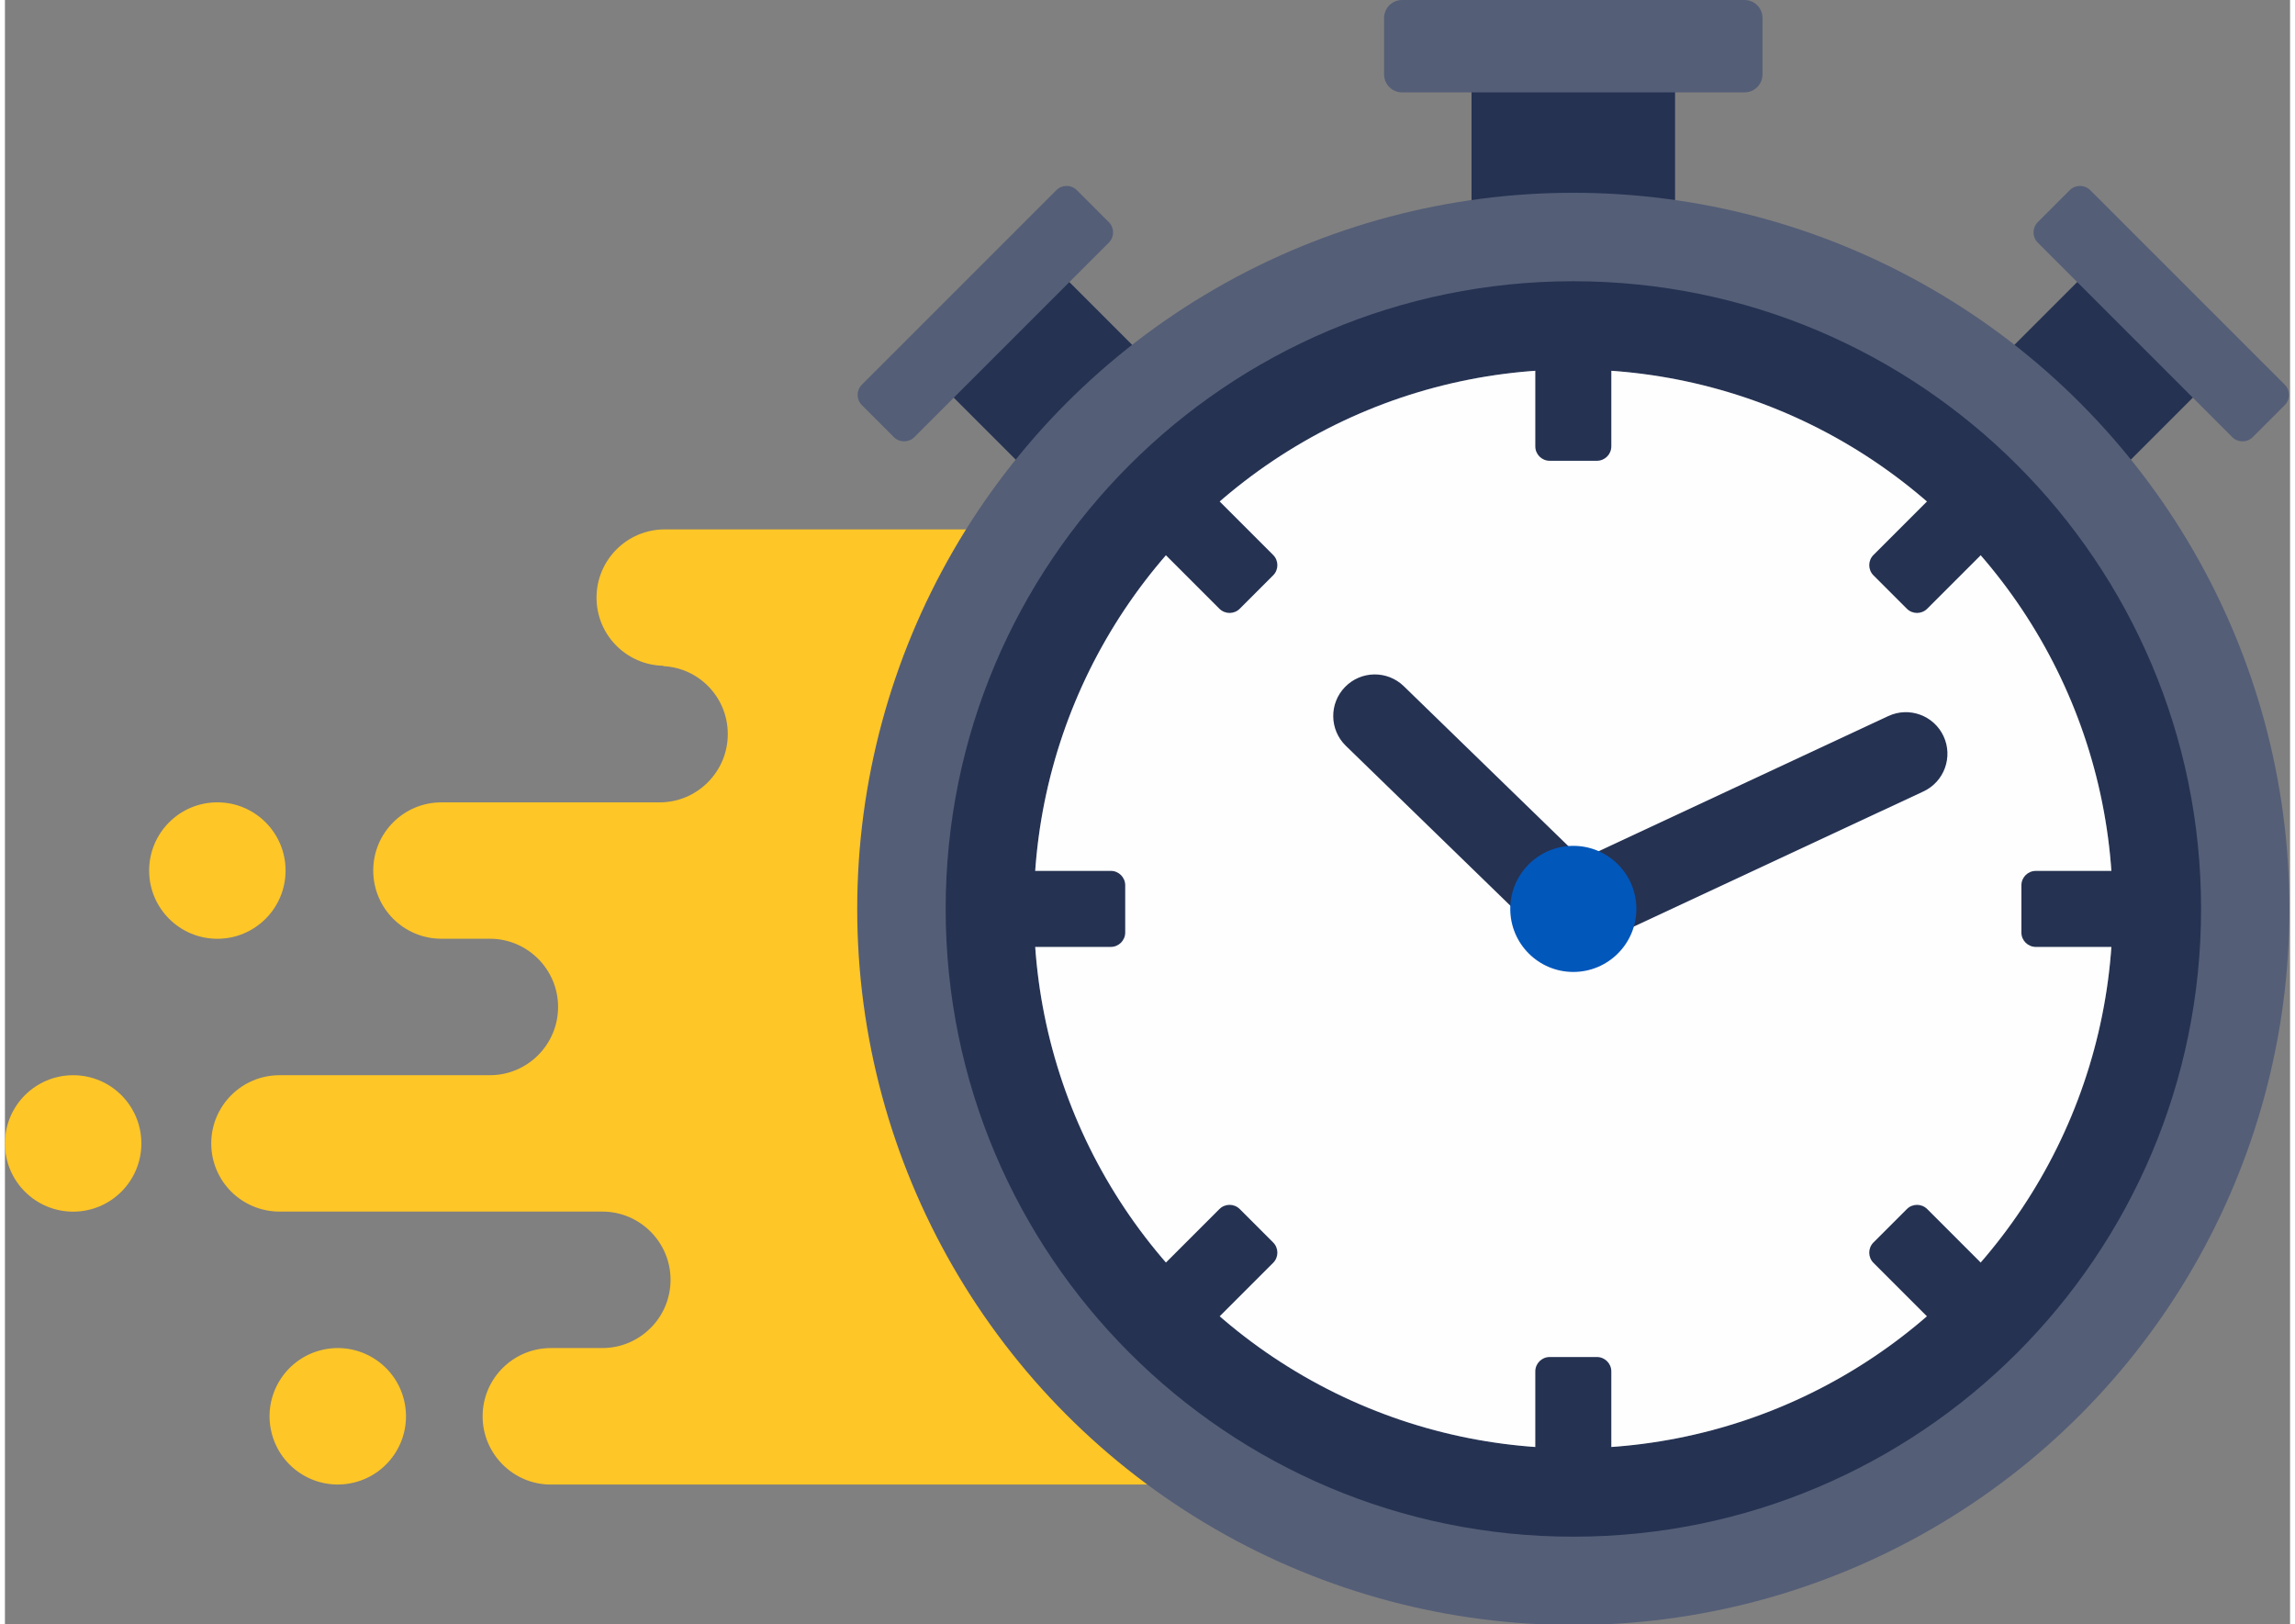 <?xml version="1.0" encoding="UTF-8" standalone="no"?><svg xmlns="http://www.w3.org/2000/svg" xmlns:xlink="http://www.w3.org/1999/xlink" fill="#000000" height="109" preserveAspectRatio="xMidYMid meet" version="1" viewBox="0.0 0.0 153.9 109.4" width="154" zoomAndPan="magnify"><rect x="0.0" y="0.0" width="153.9" height="109.4" fill="#808080" stroke="none"/><g><g><g id="change1_4"><circle cx="14.306" cy="58.629" fill="#ffc627" r="4.594"/></g><g id="change1_1"><path d="M4.594,72.412C2.057,72.412,0,74.469,0,77.006v0c0,2.537,2.057,4.594,4.594,4.594 s4.594-2.057,4.594-4.594v0C9.189,74.469,7.132,72.412,4.594,72.412z" fill="#ffc627"/></g><g id="change1_3"><circle cx="22.412" cy="95.384" fill="#ffc627" r="4.594" transform="rotate(-13.286 22.404 95.365)"/></g><g id="change1_2"><path d="M89.279,35.653h-44.84c-2.542,0-4.596,2.063-4.596,4.596c0,2.506,2.009,4.542,4.506,4.587l-0.009,0.027 c2.425,0.118,4.343,2.117,4.343,4.578c0,1.267-0.516,2.416-1.348,3.248c-0.832,0.832-1.972,1.348-3.248,1.348H29.392 c-2.533,0-4.587,2.054-4.587,4.587c0,2.542,2.054,4.596,4.587,4.596h3.266c2.533,0,4.596,2.063,4.596,4.596 c0,1.267-0.516,2.416-1.348,3.248c-0.832,0.832-1.981,1.348-3.248,1.348H18.49c-2.533,0-4.596,2.054-4.596,4.596 c0,1.267,0.516,2.416,1.348,3.248c0.832,0.823,1.981,1.339,3.248,1.339h21.742c2.533,0,4.596,2.063,4.596,4.596 c0,1.267-0.516,2.425-1.348,3.248c-0.832,0.832-1.981,1.348-3.248,1.348h-3.465c-2.533,0-4.596,2.054-4.596,4.596 c0,2.533,2.063,4.596,4.596,4.596h52.513c2.542,0,4.596-2.063,4.596-4.596V40.249C93.875,37.716,91.821,35.653,89.279,35.653z" fill="#ffc627"/></g></g><g><g id="change2_5"><path d="M98.774 5.312H112.48V16.349H98.774z" fill="#253252"/></g><g id="change3_2"><path d="M117.16,6.22H94.095c-0.669,0-1.211-0.542-1.211-1.211V1.211C92.884,0.542,93.427,0,94.095,0h23.064 c0.669,0,1.211,0.542,1.211,1.211v3.798C118.371,5.678,117.828,6.22,117.16,6.22z" fill="#545e77"/></g><g id="change2_2"><path d="M64.832 20.887H75.843V29.974H64.832z" fill="#253252" transform="rotate(-45.001 70.337 25.431)"/></g><g id="change3_1"><path d="M74.347,16.339L61.246,29.44c-0.38,0.38-0.996,0.38-1.376,0l-2.157-2.157c-0.38-0.38-0.38-0.996,0-1.376 l13.101-13.101c0.38-0.38,0.996-0.38,1.376,0l2.157,2.157C74.727,15.343,74.727,15.959,74.347,16.339z" fill="#545e77"/></g><g id="change2_10"><path d="M135.458 20.777H146.469V29.992H135.458z" fill="#253252" transform="rotate(45.001 140.964 25.383)"/></g><g id="change3_3"><path d="M150.009,29.44l-13.101-13.101c-0.38-0.38-0.38-0.996,0-1.376l2.157-2.157c0.38-0.38,0.996-0.38,1.376,0 l13.101,13.101c0.38,0.38,0.38,0.996,0,1.376l-2.157,2.157C151.005,29.82,150.389,29.82,150.009,29.44z" fill="#545e77"/></g><g id="change3_4"><circle cx="105.628" cy="61.211" fill="#545e77" r="48.228"/></g><g id="change2_6"><path d="M105.627,18.94c-23.35,0-42.27,18.92-42.27,42.27s18.92,42.28,42.27,42.28 c23.35,0,42.28-18.93,42.28-42.28S128.977,18.94,105.627,18.94z M105.627,97.54c-20.06,0-36.33-16.26-36.33-36.33 c0-20.06,16.27-36.33,36.33-36.33c20.07,0,36.33,16.27,36.33,36.33C141.957,81.28,125.697,97.54,105.627,97.54z" fill="#253252"/></g><g id="change4_1"><circle cx="105.627" cy="61.21" fill="#fefefe" r="36.33"/></g><g><g><g id="change2_11"><path d="M107.217,31.032h-3.179c-0.536,0-0.97-0.434-0.97-0.97v-6.585h5.119v6.585 C108.187,30.598,107.753,31.032,107.217,31.032z" fill="#253252"/></g><g id="change2_3"><path d="M104.038,91.39h3.179c0.536,0,0.97,0.434,0.97,0.97v6.585h-5.119V92.36 C103.068,91.824,103.502,91.39,104.038,91.39z" fill="#253252"/></g></g><g><g id="change2_8"><path d="M85.412,38.747l-2.248,2.248c-0.379,0.379-0.993,0.379-1.372,0l-4.656-4.656l3.62-3.62l4.656,4.656 C85.791,37.754,85.791,38.368,85.412,38.747z" fill="#253252"/></g><g id="change2_9"><path d="M125.843,83.675l2.248-2.248c0.379-0.379,0.993-0.379,1.372,0l4.656,4.656l-3.62,3.62l-4.656-4.656 C125.464,84.668,125.464,84.054,125.843,83.675z" fill="#253252"/></g></g><g><g id="change2_13"><path d="M75.449,59.621v3.179c0,0.536-0.434,0.97-0.97,0.97h-6.585v-5.119h6.585 C75.014,58.651,75.449,59.086,75.449,59.621z" fill="#253252"/></g><g id="change2_1"><path d="M135.806,62.801v-3.179c0-0.536,0.434-0.97,0.97-0.97h6.585v5.119h-6.585 C136.241,63.771,135.806,63.336,135.806,62.801z" fill="#253252"/></g></g><g><g id="change2_12"><path d="M83.164,81.427l2.248,2.248c0.379,0.379,0.379,0.993,0,1.372l-4.656,4.656l-3.62-3.62l4.656-4.656 C82.171,81.048,82.785,81.048,83.164,81.427z" fill="#253252"/></g><g id="change2_4"><path d="M128.091,40.995l-2.248-2.248c-0.379-0.379-0.379-0.993,0-1.372l4.656-4.656l3.62,3.62l-4.656,4.656 C129.084,41.374,128.47,41.374,128.091,40.995z" fill="#253252"/></g></g></g><g><g id="change2_7"><path d="M105.629,64.011c-0.714,0-1.418-0.273-1.952-0.792L90.308,50.228c-1.109-1.078-1.135-2.85-0.057-3.959 c1.077-1.11,2.851-1.134,3.959-0.057l11.983,11.645l20.648-9.632c1.4-0.654,3.067-0.048,3.721,1.354 c0.654,1.401,0.048,3.067-1.354,3.721l-22.398,10.449C106.432,63.926,106.029,64.011,105.629,64.011z" fill="#253252"/></g></g><g id="change5_1"><circle cx="105.628" cy="61.211" fill="#0257bb" r="4.246"/></g></g></g></svg>